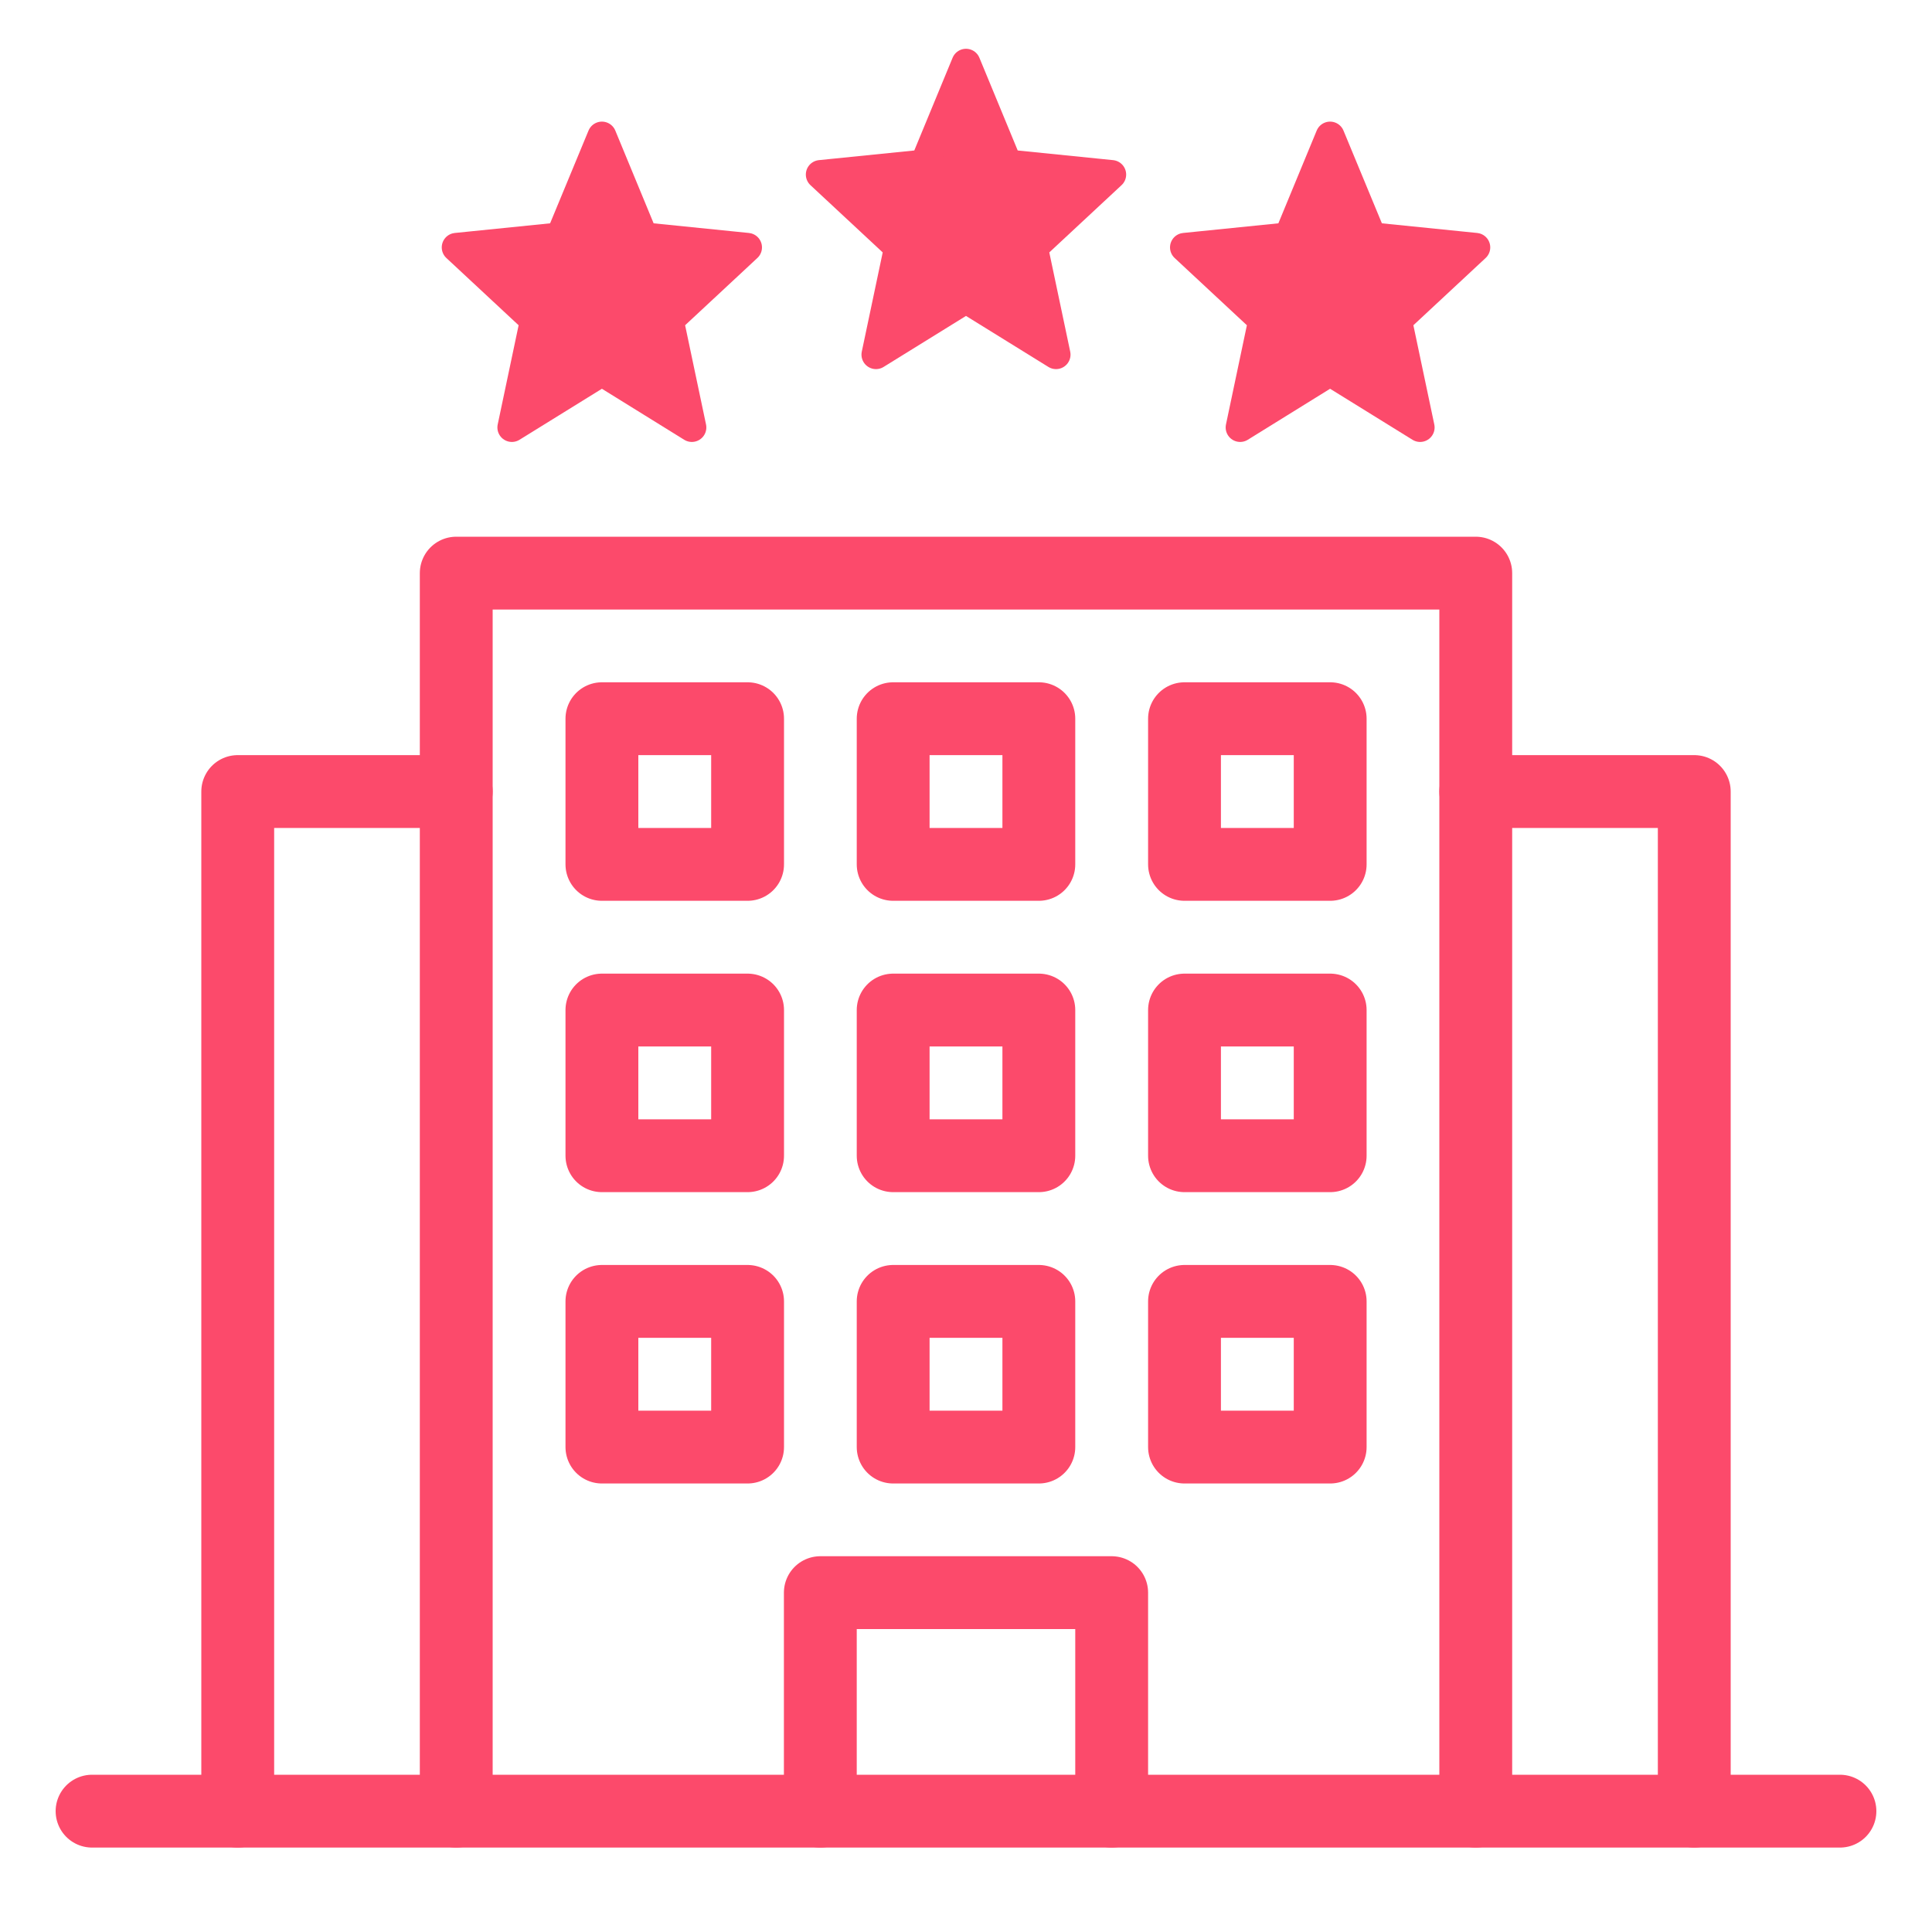 <?xml version="1.0" encoding="UTF-8"?><svg id="Layer_1" xmlns="http://www.w3.org/2000/svg" viewBox="0 0 200 200"><defs><style>.cls-1,.cls-2{stroke-linejoin:round;}.cls-1,.cls-2,.cls-3{stroke:#fc4a6b;stroke-linecap:round;}.cls-1,.cls-3{fill:none;stroke-width:7.54px;}.cls-2{fill:#fc4a6b;stroke-width:3px;}.cls-3{stroke-miterlimit:10;}</style></defs><rect class="cls-1" x="122.62" y="104.56" width="15.08" height="15.08"/><rect class="cls-1" x="92.46" y="104.56" width="15.08" height="15.08"/><rect class="cls-1" x="62.31" y="104.56" width="15.08" height="15.08"/><rect class="cls-1" x="122.62" y="134.72" width="15.08" height="15.08"/><rect class="cls-1" x="92.46" y="134.72" width="15.08" height="15.08"/><rect class="cls-1" x="62.31" y="134.72" width="15.08" height="15.08"/><rect class="cls-1" x="122.62" y="74.4" width="15.08" height="15.08"/><rect class="cls-1" x="92.46" y="74.4" width="15.08" height="15.08"/><rect class="cls-1" x="62.31" y="74.4" width="15.08" height="15.08"/><polyline class="cls-1" points="84.92 187.49 84.92 164.87 115.08 164.87 115.08 187.49"/><line class="cls-3" x1="9.53" y1="187.49" x2="190.47" y2="187.49"/><polyline class="cls-1" points="152.77 187.49 152.77 59.33 47.23 59.33 47.23 187.49"/><polyline class="cls-1" points="175.39 187.49 175.39 81.94 152.77 81.94"/><polyline class="cls-1" points="24.61 187.49 24.61 81.94 47.23 81.94"/><polygon class="cls-2" points="100 6.55 104.31 16.98 115.08 18.07 106.98 25.61 109.32 36.71 100 30.94 90.68 36.71 93.02 25.61 84.92 18.07 95.69 16.98 100 6.55"/><polygon class="cls-2" points="62.31 14.09 66.62 24.52 77.38 25.61 69.28 33.15 71.62 44.25 62.31 38.48 52.99 44.25 55.33 33.15 47.23 25.61 57.99 24.52 62.31 14.09"/><polygon class="cls-2" points="137.69 14.09 142.01 24.52 152.77 25.61 144.67 33.15 147.01 44.25 137.69 38.48 128.38 44.25 130.72 33.15 122.62 25.61 133.38 24.52 137.69 14.09"/></svg>